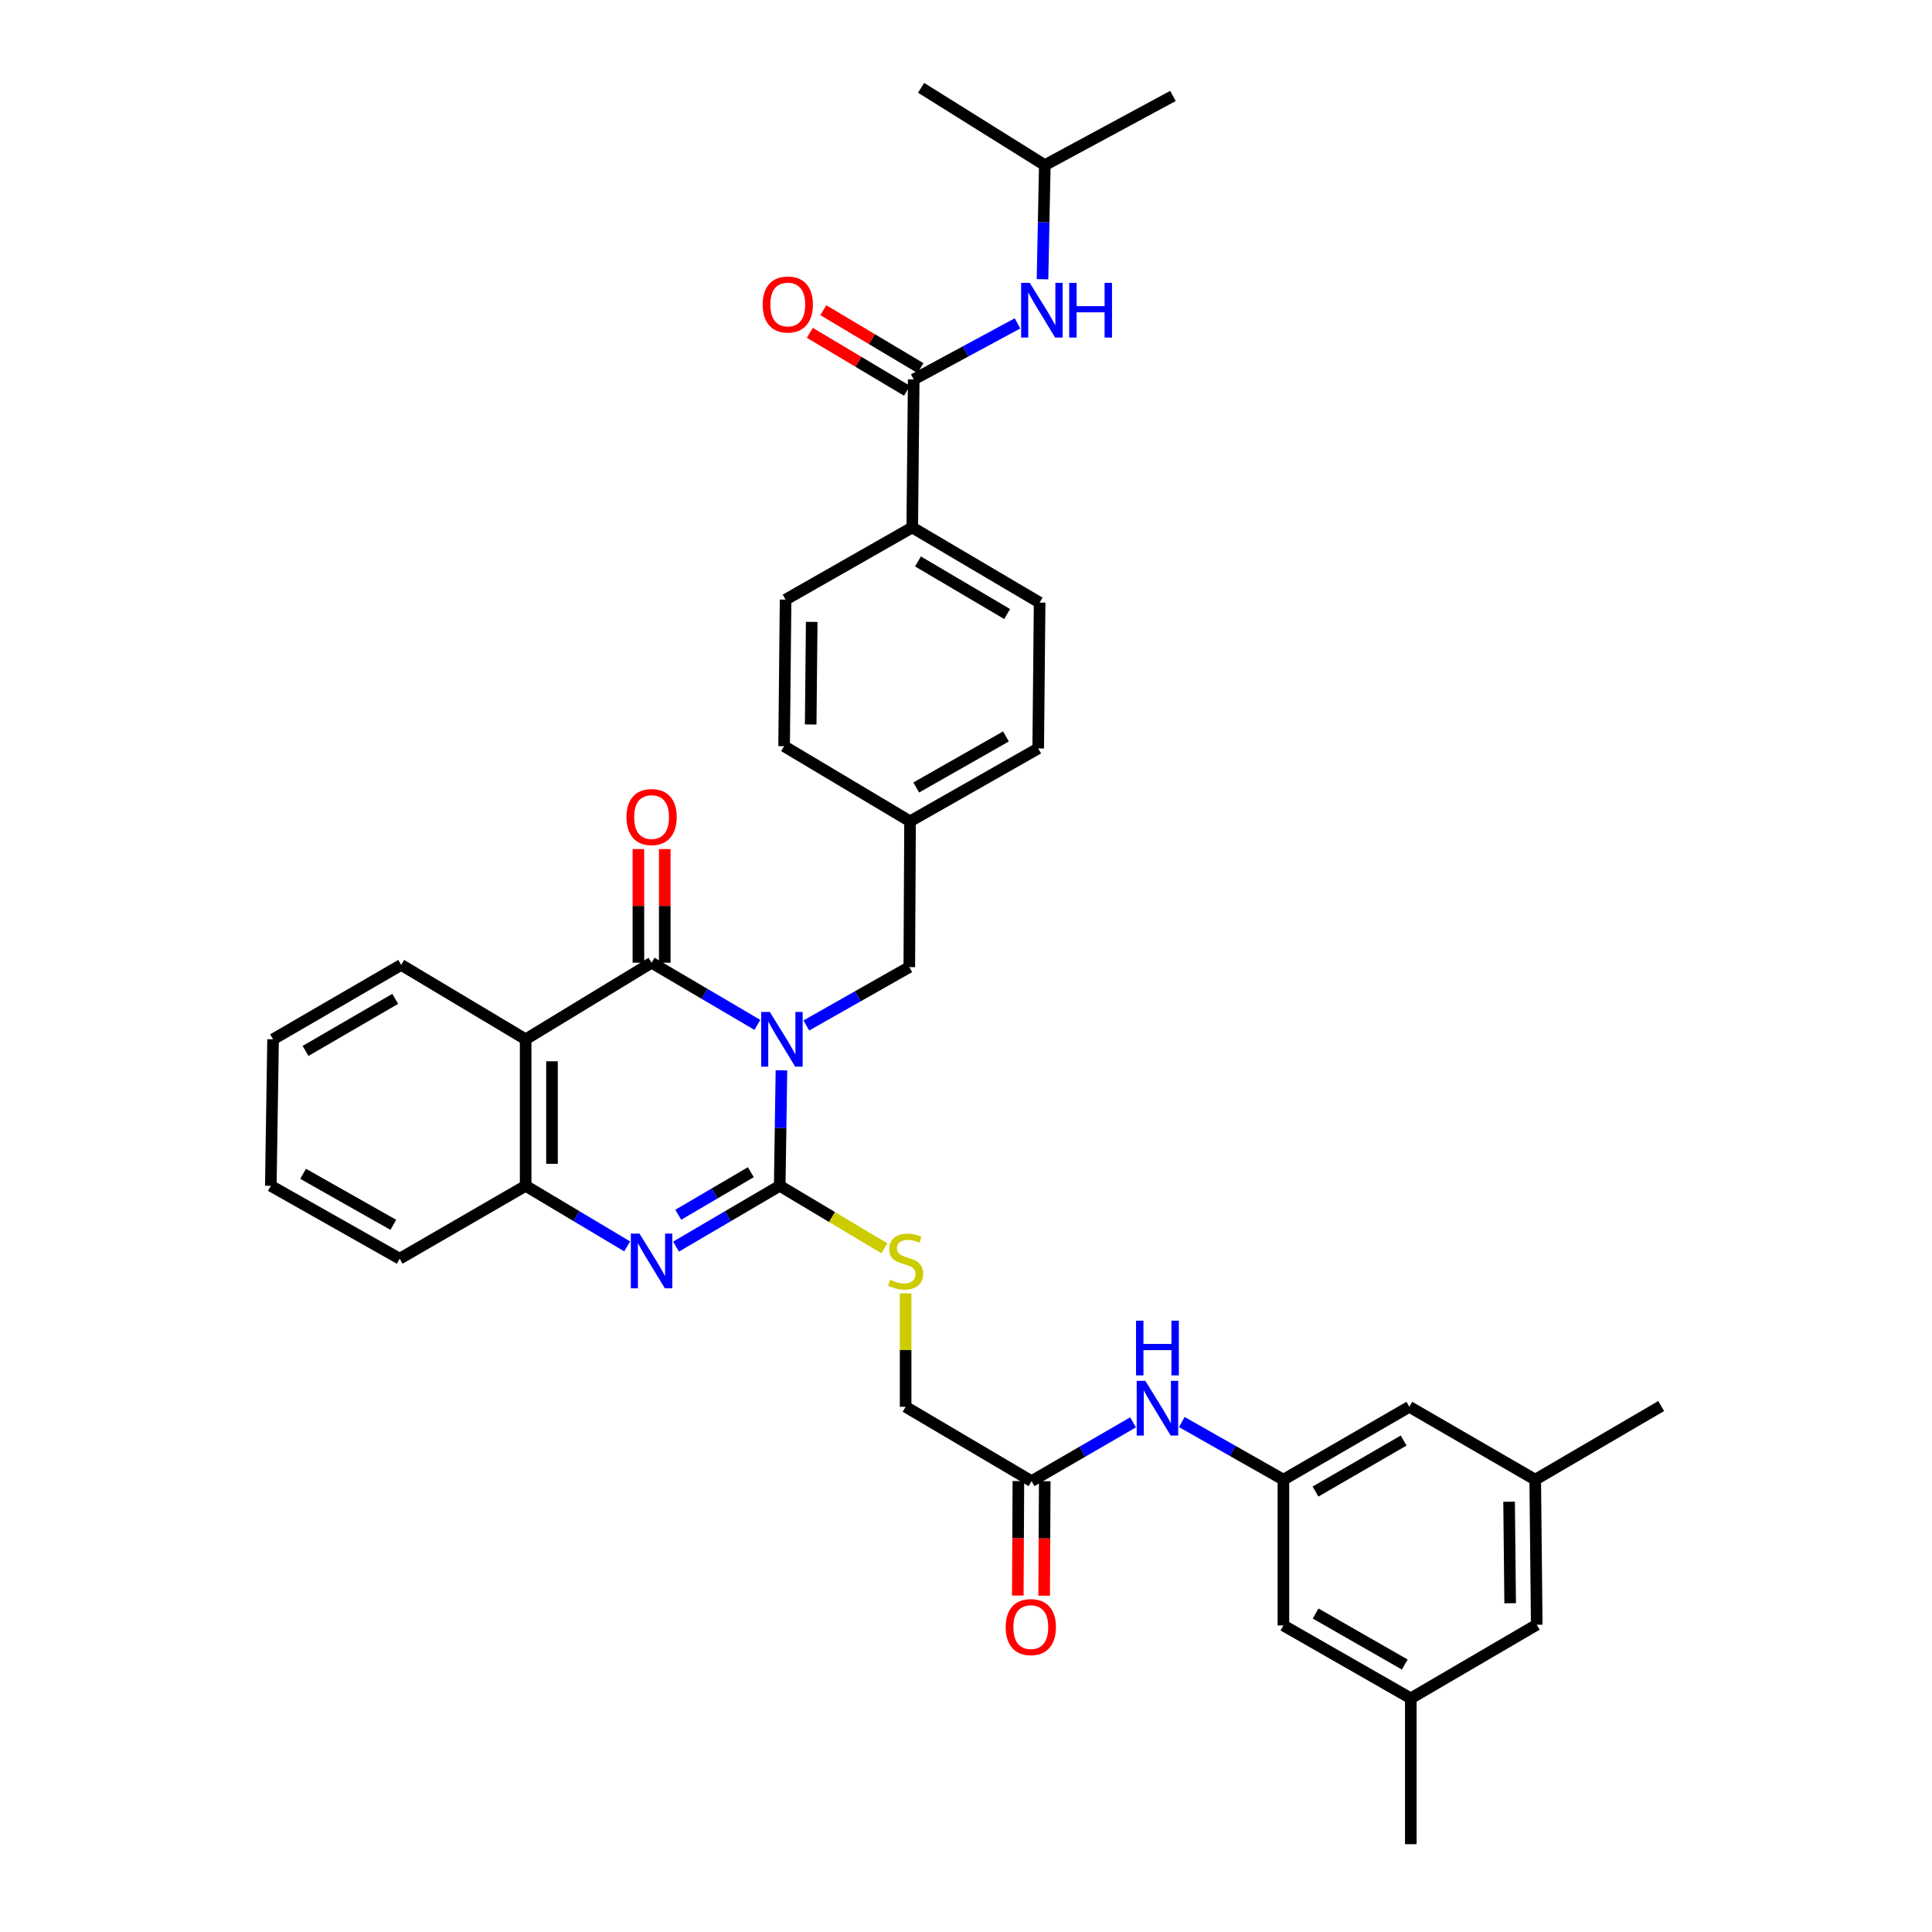 <?xml version='1.0' encoding='iso-8859-1'?>
<svg version='1.1' baseProfile='full'
              xmlns='http://www.w3.org/2000/svg'
                      xmlns:rdkit='http://www.rdkit.org/xml'
                      xmlns:xlink='http://www.w3.org/1999/xlink'
                  xml:space='preserve'
width='1000px' height='1000px' viewBox='0 0 1000 1000'>
<!-- END OF HEADER -->
<rect style='opacity:1.0;fill:#FFFFFF;stroke:none' width='1000' height='1000' x='0' y='0'> </rect>
<path class='bond-0' d='M 404.475,553.999 L 404.027,583.887' style='fill:none;fill-rule:evenodd;stroke:#0000FF;stroke-width:6px;stroke-linecap:butt;stroke-linejoin:miter;stroke-opacity:1' />
<path class='bond-0' d='M 404.027,583.887 L 403.579,613.775' style='fill:none;fill-rule:evenodd;stroke:#000000;stroke-width:6px;stroke-linecap:butt;stroke-linejoin:miter;stroke-opacity:1' />
<path class='bond-1' d='M 392.019,530.481 L 364.638,514.388' style='fill:none;fill-rule:evenodd;stroke:#0000FF;stroke-width:6px;stroke-linecap:butt;stroke-linejoin:miter;stroke-opacity:1' />
<path class='bond-1' d='M 364.638,514.388 L 337.257,498.295' style='fill:none;fill-rule:evenodd;stroke:#000000;stroke-width:6px;stroke-linecap:butt;stroke-linejoin:miter;stroke-opacity:1' />
<path class='bond-7' d='M 417.35,530.781 L 444,515.675' style='fill:none;fill-rule:evenodd;stroke:#0000FF;stroke-width:6px;stroke-linecap:butt;stroke-linejoin:miter;stroke-opacity:1' />
<path class='bond-7' d='M 444,515.675 L 470.651,500.568' style='fill:none;fill-rule:evenodd;stroke:#000000;stroke-width:6px;stroke-linecap:butt;stroke-linejoin:miter;stroke-opacity:1' />
<path class='bond-2' d='M 403.579,613.775 L 376.749,629.51' style='fill:none;fill-rule:evenodd;stroke:#000000;stroke-width:6px;stroke-linecap:butt;stroke-linejoin:miter;stroke-opacity:1' />
<path class='bond-2' d='M 376.749,629.51 L 349.919,645.246' style='fill:none;fill-rule:evenodd;stroke:#0000FF;stroke-width:6px;stroke-linecap:butt;stroke-linejoin:miter;stroke-opacity:1' />
<path class='bond-2' d='M 388.629,606.729 L 369.848,617.744' style='fill:none;fill-rule:evenodd;stroke:#000000;stroke-width:6px;stroke-linecap:butt;stroke-linejoin:miter;stroke-opacity:1' />
<path class='bond-2' d='M 369.848,617.744 L 351.067,628.759' style='fill:none;fill-rule:evenodd;stroke:#0000FF;stroke-width:6px;stroke-linecap:butt;stroke-linejoin:miter;stroke-opacity:1' />
<path class='bond-6' d='M 403.579,613.775 L 430.675,629.947' style='fill:none;fill-rule:evenodd;stroke:#000000;stroke-width:6px;stroke-linecap:butt;stroke-linejoin:miter;stroke-opacity:1' />
<path class='bond-6' d='M 430.675,629.947 L 457.771,646.12' style='fill:none;fill-rule:evenodd;stroke:#CCCC00;stroke-width:6px;stroke-linecap:butt;stroke-linejoin:miter;stroke-opacity:1' />
<path class='bond-3' d='M 337.257,498.295 L 272.072,537.943' style='fill:none;fill-rule:evenodd;stroke:#000000;stroke-width:6px;stroke-linecap:butt;stroke-linejoin:miter;stroke-opacity:1' />
<path class='bond-12' d='M 344.077,498.295 L 344.077,468.884' style='fill:none;fill-rule:evenodd;stroke:#000000;stroke-width:6px;stroke-linecap:butt;stroke-linejoin:miter;stroke-opacity:1' />
<path class='bond-12' d='M 344.077,468.884 L 344.077,439.473' style='fill:none;fill-rule:evenodd;stroke:#FF0000;stroke-width:6px;stroke-linecap:butt;stroke-linejoin:miter;stroke-opacity:1' />
<path class='bond-12' d='M 330.437,498.295 L 330.437,468.884' style='fill:none;fill-rule:evenodd;stroke:#000000;stroke-width:6px;stroke-linecap:butt;stroke-linejoin:miter;stroke-opacity:1' />
<path class='bond-12' d='M 330.437,468.884 L 330.437,439.473' style='fill:none;fill-rule:evenodd;stroke:#FF0000;stroke-width:6px;stroke-linecap:butt;stroke-linejoin:miter;stroke-opacity:1' />
<path class='bond-36' d='M 324.619,645.131 L 298.345,629.453' style='fill:none;fill-rule:evenodd;stroke:#0000FF;stroke-width:6px;stroke-linecap:butt;stroke-linejoin:miter;stroke-opacity:1' />
<path class='bond-36' d='M 298.345,629.453 L 272.072,613.775' style='fill:none;fill-rule:evenodd;stroke:#000000;stroke-width:6px;stroke-linecap:butt;stroke-linejoin:miter;stroke-opacity:1' />
<path class='bond-4' d='M 272.072,537.943 L 272.072,613.775' style='fill:none;fill-rule:evenodd;stroke:#000000;stroke-width:6px;stroke-linecap:butt;stroke-linejoin:miter;stroke-opacity:1' />
<path class='bond-4' d='M 285.712,549.317 L 285.712,602.4' style='fill:none;fill-rule:evenodd;stroke:#000000;stroke-width:6px;stroke-linecap:butt;stroke-linejoin:miter;stroke-opacity:1' />
<path class='bond-25' d='M 272.072,537.943 L 207.66,499.432' style='fill:none;fill-rule:evenodd;stroke:#000000;stroke-width:6px;stroke-linecap:butt;stroke-linejoin:miter;stroke-opacity:1' />
<path class='bond-29' d='M 272.072,613.775 L 206.871,651.505' style='fill:none;fill-rule:evenodd;stroke:#000000;stroke-width:6px;stroke-linecap:butt;stroke-linejoin:miter;stroke-opacity:1' />
<path class='bond-5' d='M 472.939,196.391 L 472.174,273.011' style='fill:none;fill-rule:evenodd;stroke:#000000;stroke-width:6px;stroke-linecap:butt;stroke-linejoin:miter;stroke-opacity:1' />
<path class='bond-8' d='M 472.939,196.391 L 499.795,181.889' style='fill:none;fill-rule:evenodd;stroke:#000000;stroke-width:6px;stroke-linecap:butt;stroke-linejoin:miter;stroke-opacity:1' />
<path class='bond-8' d='M 499.795,181.889 L 526.652,167.388' style='fill:none;fill-rule:evenodd;stroke:#0000FF;stroke-width:6px;stroke-linecap:butt;stroke-linejoin:miter;stroke-opacity:1' />
<path class='bond-14' d='M 476.432,190.533 L 451.288,175.544' style='fill:none;fill-rule:evenodd;stroke:#000000;stroke-width:6px;stroke-linecap:butt;stroke-linejoin:miter;stroke-opacity:1' />
<path class='bond-14' d='M 451.288,175.544 L 426.144,160.554' style='fill:none;fill-rule:evenodd;stroke:#FF0000;stroke-width:6px;stroke-linecap:butt;stroke-linejoin:miter;stroke-opacity:1' />
<path class='bond-14' d='M 469.447,202.249 L 444.303,187.26' style='fill:none;fill-rule:evenodd;stroke:#000000;stroke-width:6px;stroke-linecap:butt;stroke-linejoin:miter;stroke-opacity:1' />
<path class='bond-14' d='M 444.303,187.26 L 419.159,172.271' style='fill:none;fill-rule:evenodd;stroke:#FF0000;stroke-width:6px;stroke-linecap:butt;stroke-linejoin:miter;stroke-opacity:1' />
<path class='bond-16' d='M 468.749,669.439 L 468.749,698.797' style='fill:none;fill-rule:evenodd;stroke:#CCCC00;stroke-width:6px;stroke-linecap:butt;stroke-linejoin:miter;stroke-opacity:1' />
<path class='bond-16' d='M 468.749,698.797 L 468.749,728.156' style='fill:none;fill-rule:evenodd;stroke:#000000;stroke-width:6px;stroke-linecap:butt;stroke-linejoin:miter;stroke-opacity:1' />
<path class='bond-23' d='M 470.651,500.568 L 471.037,425.115' style='fill:none;fill-rule:evenodd;stroke:#000000;stroke-width:6px;stroke-linecap:butt;stroke-linejoin:miter;stroke-opacity:1' />
<path class='bond-28' d='M 539.6,144.533 L 540.196,115.007' style='fill:none;fill-rule:evenodd;stroke:#0000FF;stroke-width:6px;stroke-linecap:butt;stroke-linejoin:miter;stroke-opacity:1' />
<path class='bond-28' d='M 540.196,115.007 L 540.792,85.481' style='fill:none;fill-rule:evenodd;stroke:#000000;stroke-width:6px;stroke-linecap:butt;stroke-linejoin:miter;stroke-opacity:1' />
<path class='bond-9' d='M 664.289,765.878 L 637.996,750.962' style='fill:none;fill-rule:evenodd;stroke:#000000;stroke-width:6px;stroke-linecap:butt;stroke-linejoin:miter;stroke-opacity:1' />
<path class='bond-9' d='M 637.996,750.962 L 611.703,736.046' style='fill:none;fill-rule:evenodd;stroke:#0000FF;stroke-width:6px;stroke-linecap:butt;stroke-linejoin:miter;stroke-opacity:1' />
<path class='bond-21' d='M 664.289,765.878 L 729.474,728.156' style='fill:none;fill-rule:evenodd;stroke:#000000;stroke-width:6px;stroke-linecap:butt;stroke-linejoin:miter;stroke-opacity:1' />
<path class='bond-21' d='M 680.899,772.026 L 726.528,745.62' style='fill:none;fill-rule:evenodd;stroke:#000000;stroke-width:6px;stroke-linecap:butt;stroke-linejoin:miter;stroke-opacity:1' />
<path class='bond-22' d='M 664.289,765.878 L 664.289,841.332' style='fill:none;fill-rule:evenodd;stroke:#000000;stroke-width:6px;stroke-linecap:butt;stroke-linejoin:miter;stroke-opacity:1' />
<path class='bond-10' d='M 533.934,766.636 L 468.749,728.156' style='fill:none;fill-rule:evenodd;stroke:#000000;stroke-width:6px;stroke-linecap:butt;stroke-linejoin:miter;stroke-opacity:1' />
<path class='bond-11' d='M 533.934,766.636 L 560.2,751.42' style='fill:none;fill-rule:evenodd;stroke:#000000;stroke-width:6px;stroke-linecap:butt;stroke-linejoin:miter;stroke-opacity:1' />
<path class='bond-11' d='M 560.2,751.42 L 586.466,736.203' style='fill:none;fill-rule:evenodd;stroke:#0000FF;stroke-width:6px;stroke-linecap:butt;stroke-linejoin:miter;stroke-opacity:1' />
<path class='bond-15' d='M 527.114,766.601 L 526.962,796.232' style='fill:none;fill-rule:evenodd;stroke:#000000;stroke-width:6px;stroke-linecap:butt;stroke-linejoin:miter;stroke-opacity:1' />
<path class='bond-15' d='M 526.962,796.232 L 526.81,825.863' style='fill:none;fill-rule:evenodd;stroke:#FF0000;stroke-width:6px;stroke-linecap:butt;stroke-linejoin:miter;stroke-opacity:1' />
<path class='bond-15' d='M 540.754,766.671 L 540.602,796.302' style='fill:none;fill-rule:evenodd;stroke:#000000;stroke-width:6px;stroke-linecap:butt;stroke-linejoin:miter;stroke-opacity:1' />
<path class='bond-15' d='M 540.602,796.302 L 540.45,825.933' style='fill:none;fill-rule:evenodd;stroke:#FF0000;stroke-width:6px;stroke-linecap:butt;stroke-linejoin:miter;stroke-opacity:1' />
<path class='bond-13' d='M 472.174,273.011 L 538.109,311.901' style='fill:none;fill-rule:evenodd;stroke:#000000;stroke-width:6px;stroke-linecap:butt;stroke-linejoin:miter;stroke-opacity:1' />
<path class='bond-13' d='M 475.135,290.594 L 521.289,317.817' style='fill:none;fill-rule:evenodd;stroke:#000000;stroke-width:6px;stroke-linecap:butt;stroke-linejoin:miter;stroke-opacity:1' />
<path class='bond-37' d='M 472.174,273.011 L 406.617,310.371' style='fill:none;fill-rule:evenodd;stroke:#000000;stroke-width:6px;stroke-linecap:butt;stroke-linejoin:miter;stroke-opacity:1' />
<path class='bond-17' d='M 730.224,879.062 L 664.289,841.332' style='fill:none;fill-rule:evenodd;stroke:#000000;stroke-width:6px;stroke-linecap:butt;stroke-linejoin:miter;stroke-opacity:1' />
<path class='bond-17' d='M 727.109,861.563 L 680.954,835.152' style='fill:none;fill-rule:evenodd;stroke:#000000;stroke-width:6px;stroke-linecap:butt;stroke-linejoin:miter;stroke-opacity:1' />
<path class='bond-24' d='M 730.224,879.062 L 795.409,840.953' style='fill:none;fill-rule:evenodd;stroke:#000000;stroke-width:6px;stroke-linecap:butt;stroke-linejoin:miter;stroke-opacity:1' />
<path class='bond-31' d='M 730.224,879.062 L 730.224,954.545' style='fill:none;fill-rule:evenodd;stroke:#000000;stroke-width:6px;stroke-linecap:butt;stroke-linejoin:miter;stroke-opacity:1' />
<path class='bond-18' d='M 794.629,765.878 L 729.474,728.156' style='fill:none;fill-rule:evenodd;stroke:#000000;stroke-width:6px;stroke-linecap:butt;stroke-linejoin:miter;stroke-opacity:1' />
<path class='bond-30' d='M 794.629,765.878 L 859.829,727.754' style='fill:none;fill-rule:evenodd;stroke:#000000;stroke-width:6px;stroke-linecap:butt;stroke-linejoin:miter;stroke-opacity:1' />
<path class='bond-39' d='M 794.629,765.878 L 795.409,840.953' style='fill:none;fill-rule:evenodd;stroke:#000000;stroke-width:6px;stroke-linecap:butt;stroke-linejoin:miter;stroke-opacity:1' />
<path class='bond-39' d='M 781.107,777.281 L 781.653,829.833' style='fill:none;fill-rule:evenodd;stroke:#000000;stroke-width:6px;stroke-linecap:butt;stroke-linejoin:miter;stroke-opacity:1' />
<path class='bond-19' d='M 538.109,311.901 L 537.374,387.385' style='fill:none;fill-rule:evenodd;stroke:#000000;stroke-width:6px;stroke-linecap:butt;stroke-linejoin:miter;stroke-opacity:1' />
<path class='bond-20' d='M 406.617,310.371 L 405.852,386.225' style='fill:none;fill-rule:evenodd;stroke:#000000;stroke-width:6px;stroke-linecap:butt;stroke-linejoin:miter;stroke-opacity:1' />
<path class='bond-20' d='M 420.142,321.886 L 419.606,374.985' style='fill:none;fill-rule:evenodd;stroke:#000000;stroke-width:6px;stroke-linecap:butt;stroke-linejoin:miter;stroke-opacity:1' />
<path class='bond-26' d='M 471.037,425.115 L 405.852,386.225' style='fill:none;fill-rule:evenodd;stroke:#000000;stroke-width:6px;stroke-linecap:butt;stroke-linejoin:miter;stroke-opacity:1' />
<path class='bond-27' d='M 471.037,425.115 L 537.374,387.385' style='fill:none;fill-rule:evenodd;stroke:#000000;stroke-width:6px;stroke-linecap:butt;stroke-linejoin:miter;stroke-opacity:1' />
<path class='bond-27' d='M 474.244,407.599 L 520.68,381.188' style='fill:none;fill-rule:evenodd;stroke:#000000;stroke-width:6px;stroke-linecap:butt;stroke-linejoin:miter;stroke-opacity:1' />
<path class='bond-34' d='M 207.66,499.432 L 141.338,537.943' style='fill:none;fill-rule:evenodd;stroke:#000000;stroke-width:6px;stroke-linecap:butt;stroke-linejoin:miter;stroke-opacity:1' />
<path class='bond-34' d='M 204.561,517.004 L 158.135,543.962' style='fill:none;fill-rule:evenodd;stroke:#000000;stroke-width:6px;stroke-linecap:butt;stroke-linejoin:miter;stroke-opacity:1' />
<path class='bond-32' d='M 540.792,85.481 L 607.114,49.66' style='fill:none;fill-rule:evenodd;stroke:#000000;stroke-width:6px;stroke-linecap:butt;stroke-linejoin:miter;stroke-opacity:1' />
<path class='bond-33' d='M 540.792,85.481 L 476.759,45.455' style='fill:none;fill-rule:evenodd;stroke:#000000;stroke-width:6px;stroke-linecap:butt;stroke-linejoin:miter;stroke-opacity:1' />
<path class='bond-38' d='M 206.871,651.505 L 140.171,613.775' style='fill:none;fill-rule:evenodd;stroke:#000000;stroke-width:6px;stroke-linecap:butt;stroke-linejoin:miter;stroke-opacity:1' />
<path class='bond-38' d='M 203.582,633.973 L 156.892,607.562' style='fill:none;fill-rule:evenodd;stroke:#000000;stroke-width:6px;stroke-linecap:butt;stroke-linejoin:miter;stroke-opacity:1' />
<path class='bond-35' d='M 141.338,537.943 L 140.171,613.775' style='fill:none;fill-rule:evenodd;stroke:#000000;stroke-width:6px;stroke-linecap:butt;stroke-linejoin:miter;stroke-opacity:1' />
<path  class='atom-0' d='M 398.455 523.783
L 407.735 538.783
Q 408.655 540.263, 410.135 542.943
Q 411.615 545.623, 411.695 545.783
L 411.695 523.783
L 415.455 523.783
L 415.455 552.103
L 411.575 552.103
L 401.615 535.703
Q 400.455 533.783, 399.215 531.583
Q 398.015 529.383, 397.655 528.703
L 397.655 552.103
L 393.975 552.103
L 393.975 523.783
L 398.455 523.783
' fill='#0000FF'/>
<path  class='atom-3' d='M 330.997 638.512
L 340.277 653.512
Q 341.197 654.992, 342.677 657.672
Q 344.157 660.352, 344.237 660.512
L 344.237 638.512
L 347.997 638.512
L 347.997 666.832
L 344.117 666.832
L 334.157 650.432
Q 332.997 648.512, 331.757 646.312
Q 330.557 644.112, 330.197 643.432
L 330.197 666.832
L 326.517 666.832
L 326.517 638.512
L 330.997 638.512
' fill='#0000FF'/>
<path  class='atom-7' d='M 460.749 662.392
Q 461.069 662.512, 462.389 663.072
Q 463.709 663.632, 465.149 663.992
Q 466.629 664.312, 468.069 664.312
Q 470.749 664.312, 472.309 663.032
Q 473.869 661.712, 473.869 659.432
Q 473.869 657.872, 473.069 656.912
Q 472.309 655.952, 471.109 655.432
Q 469.909 654.912, 467.909 654.312
Q 465.389 653.552, 463.869 652.832
Q 462.389 652.112, 461.309 650.592
Q 460.269 649.072, 460.269 646.512
Q 460.269 642.952, 462.669 640.752
Q 465.109 638.552, 469.909 638.552
Q 473.189 638.552, 476.909 640.112
L 475.989 643.192
Q 472.589 641.792, 470.029 641.792
Q 467.269 641.792, 465.749 642.952
Q 464.229 644.072, 464.269 646.032
Q 464.269 647.552, 465.029 648.472
Q 465.829 649.392, 466.949 649.912
Q 468.109 650.432, 470.029 651.032
Q 472.589 651.832, 474.109 652.632
Q 475.629 653.432, 476.709 655.072
Q 477.829 656.672, 477.829 659.432
Q 477.829 663.352, 475.189 665.472
Q 472.589 667.552, 468.229 667.552
Q 465.709 667.552, 463.789 666.992
Q 461.909 666.472, 459.669 665.552
L 460.749 662.392
' fill='#CCCC00'/>
<path  class='atom-9' d='M 533.016 146.41
L 542.296 161.41
Q 543.216 162.89, 544.696 165.57
Q 546.176 168.25, 546.256 168.41
L 546.256 146.41
L 550.016 146.41
L 550.016 174.73
L 546.136 174.73
L 536.176 158.33
Q 535.016 156.41, 533.776 154.21
Q 532.576 152.01, 532.216 151.33
L 532.216 174.73
L 528.536 174.73
L 528.536 146.41
L 533.016 146.41
' fill='#0000FF'/>
<path  class='atom-9' d='M 553.416 146.41
L 557.256 146.41
L 557.256 158.45
L 571.736 158.45
L 571.736 146.41
L 575.576 146.41
L 575.576 174.73
L 571.736 174.73
L 571.736 161.65
L 557.256 161.65
L 557.256 174.73
L 553.416 174.73
L 553.416 146.41
' fill='#0000FF'/>
<path  class='atom-12' d='M 592.829 714.731
L 602.109 729.731
Q 603.029 731.211, 604.509 733.891
Q 605.989 736.571, 606.069 736.731
L 606.069 714.731
L 609.829 714.731
L 609.829 743.051
L 605.949 743.051
L 595.989 726.651
Q 594.829 724.731, 593.589 722.531
Q 592.389 720.331, 592.029 719.651
L 592.029 743.051
L 588.349 743.051
L 588.349 714.731
L 592.829 714.731
' fill='#0000FF'/>
<path  class='atom-12' d='M 588.009 683.579
L 591.849 683.579
L 591.849 695.619
L 606.329 695.619
L 606.329 683.579
L 610.169 683.579
L 610.169 711.899
L 606.329 711.899
L 606.329 698.819
L 591.849 698.819
L 591.849 711.899
L 588.009 711.899
L 588.009 683.579
' fill='#0000FF'/>
<path  class='atom-13' d='M 324.257 422.907
Q 324.257 416.107, 327.617 412.307
Q 330.977 408.507, 337.257 408.507
Q 343.537 408.507, 346.897 412.307
Q 350.257 416.107, 350.257 422.907
Q 350.257 429.787, 346.857 433.707
Q 343.457 437.587, 337.257 437.587
Q 331.017 437.587, 327.617 433.707
Q 324.257 429.827, 324.257 422.907
M 337.257 434.387
Q 341.577 434.387, 343.897 431.507
Q 346.257 428.587, 346.257 422.907
Q 346.257 417.347, 343.897 414.547
Q 341.577 411.707, 337.257 411.707
Q 332.937 411.707, 330.577 414.507
Q 328.257 417.307, 328.257 422.907
Q 328.257 428.627, 330.577 431.507
Q 332.937 434.387, 337.257 434.387
' fill='#FF0000'/>
<path  class='atom-15' d='M 394.754 157.612
Q 394.754 150.812, 398.114 147.012
Q 401.474 143.212, 407.754 143.212
Q 414.034 143.212, 417.394 147.012
Q 420.754 150.812, 420.754 157.612
Q 420.754 164.492, 417.354 168.412
Q 413.954 172.292, 407.754 172.292
Q 401.514 172.292, 398.114 168.412
Q 394.754 164.532, 394.754 157.612
M 407.754 169.092
Q 412.074 169.092, 414.394 166.212
Q 416.754 163.292, 416.754 157.612
Q 416.754 152.052, 414.394 149.252
Q 412.074 146.412, 407.754 146.412
Q 403.434 146.412, 401.074 149.212
Q 398.754 152.012, 398.754 157.612
Q 398.754 163.332, 401.074 166.212
Q 403.434 169.092, 407.754 169.092
' fill='#FF0000'/>
<path  class='atom-16' d='M 520.547 842.185
Q 520.547 835.385, 523.907 831.585
Q 527.267 827.785, 533.547 827.785
Q 539.827 827.785, 543.187 831.585
Q 546.547 835.385, 546.547 842.185
Q 546.547 849.065, 543.147 852.985
Q 539.747 856.865, 533.547 856.865
Q 527.307 856.865, 523.907 852.985
Q 520.547 849.105, 520.547 842.185
M 533.547 853.665
Q 537.867 853.665, 540.187 850.785
Q 542.547 847.865, 542.547 842.185
Q 542.547 836.625, 540.187 833.825
Q 537.867 830.985, 533.547 830.985
Q 529.227 830.985, 526.867 833.785
Q 524.547 836.585, 524.547 842.185
Q 524.547 847.905, 526.867 850.785
Q 529.227 853.665, 533.547 853.665
' fill='#FF0000'/>
</svg>
